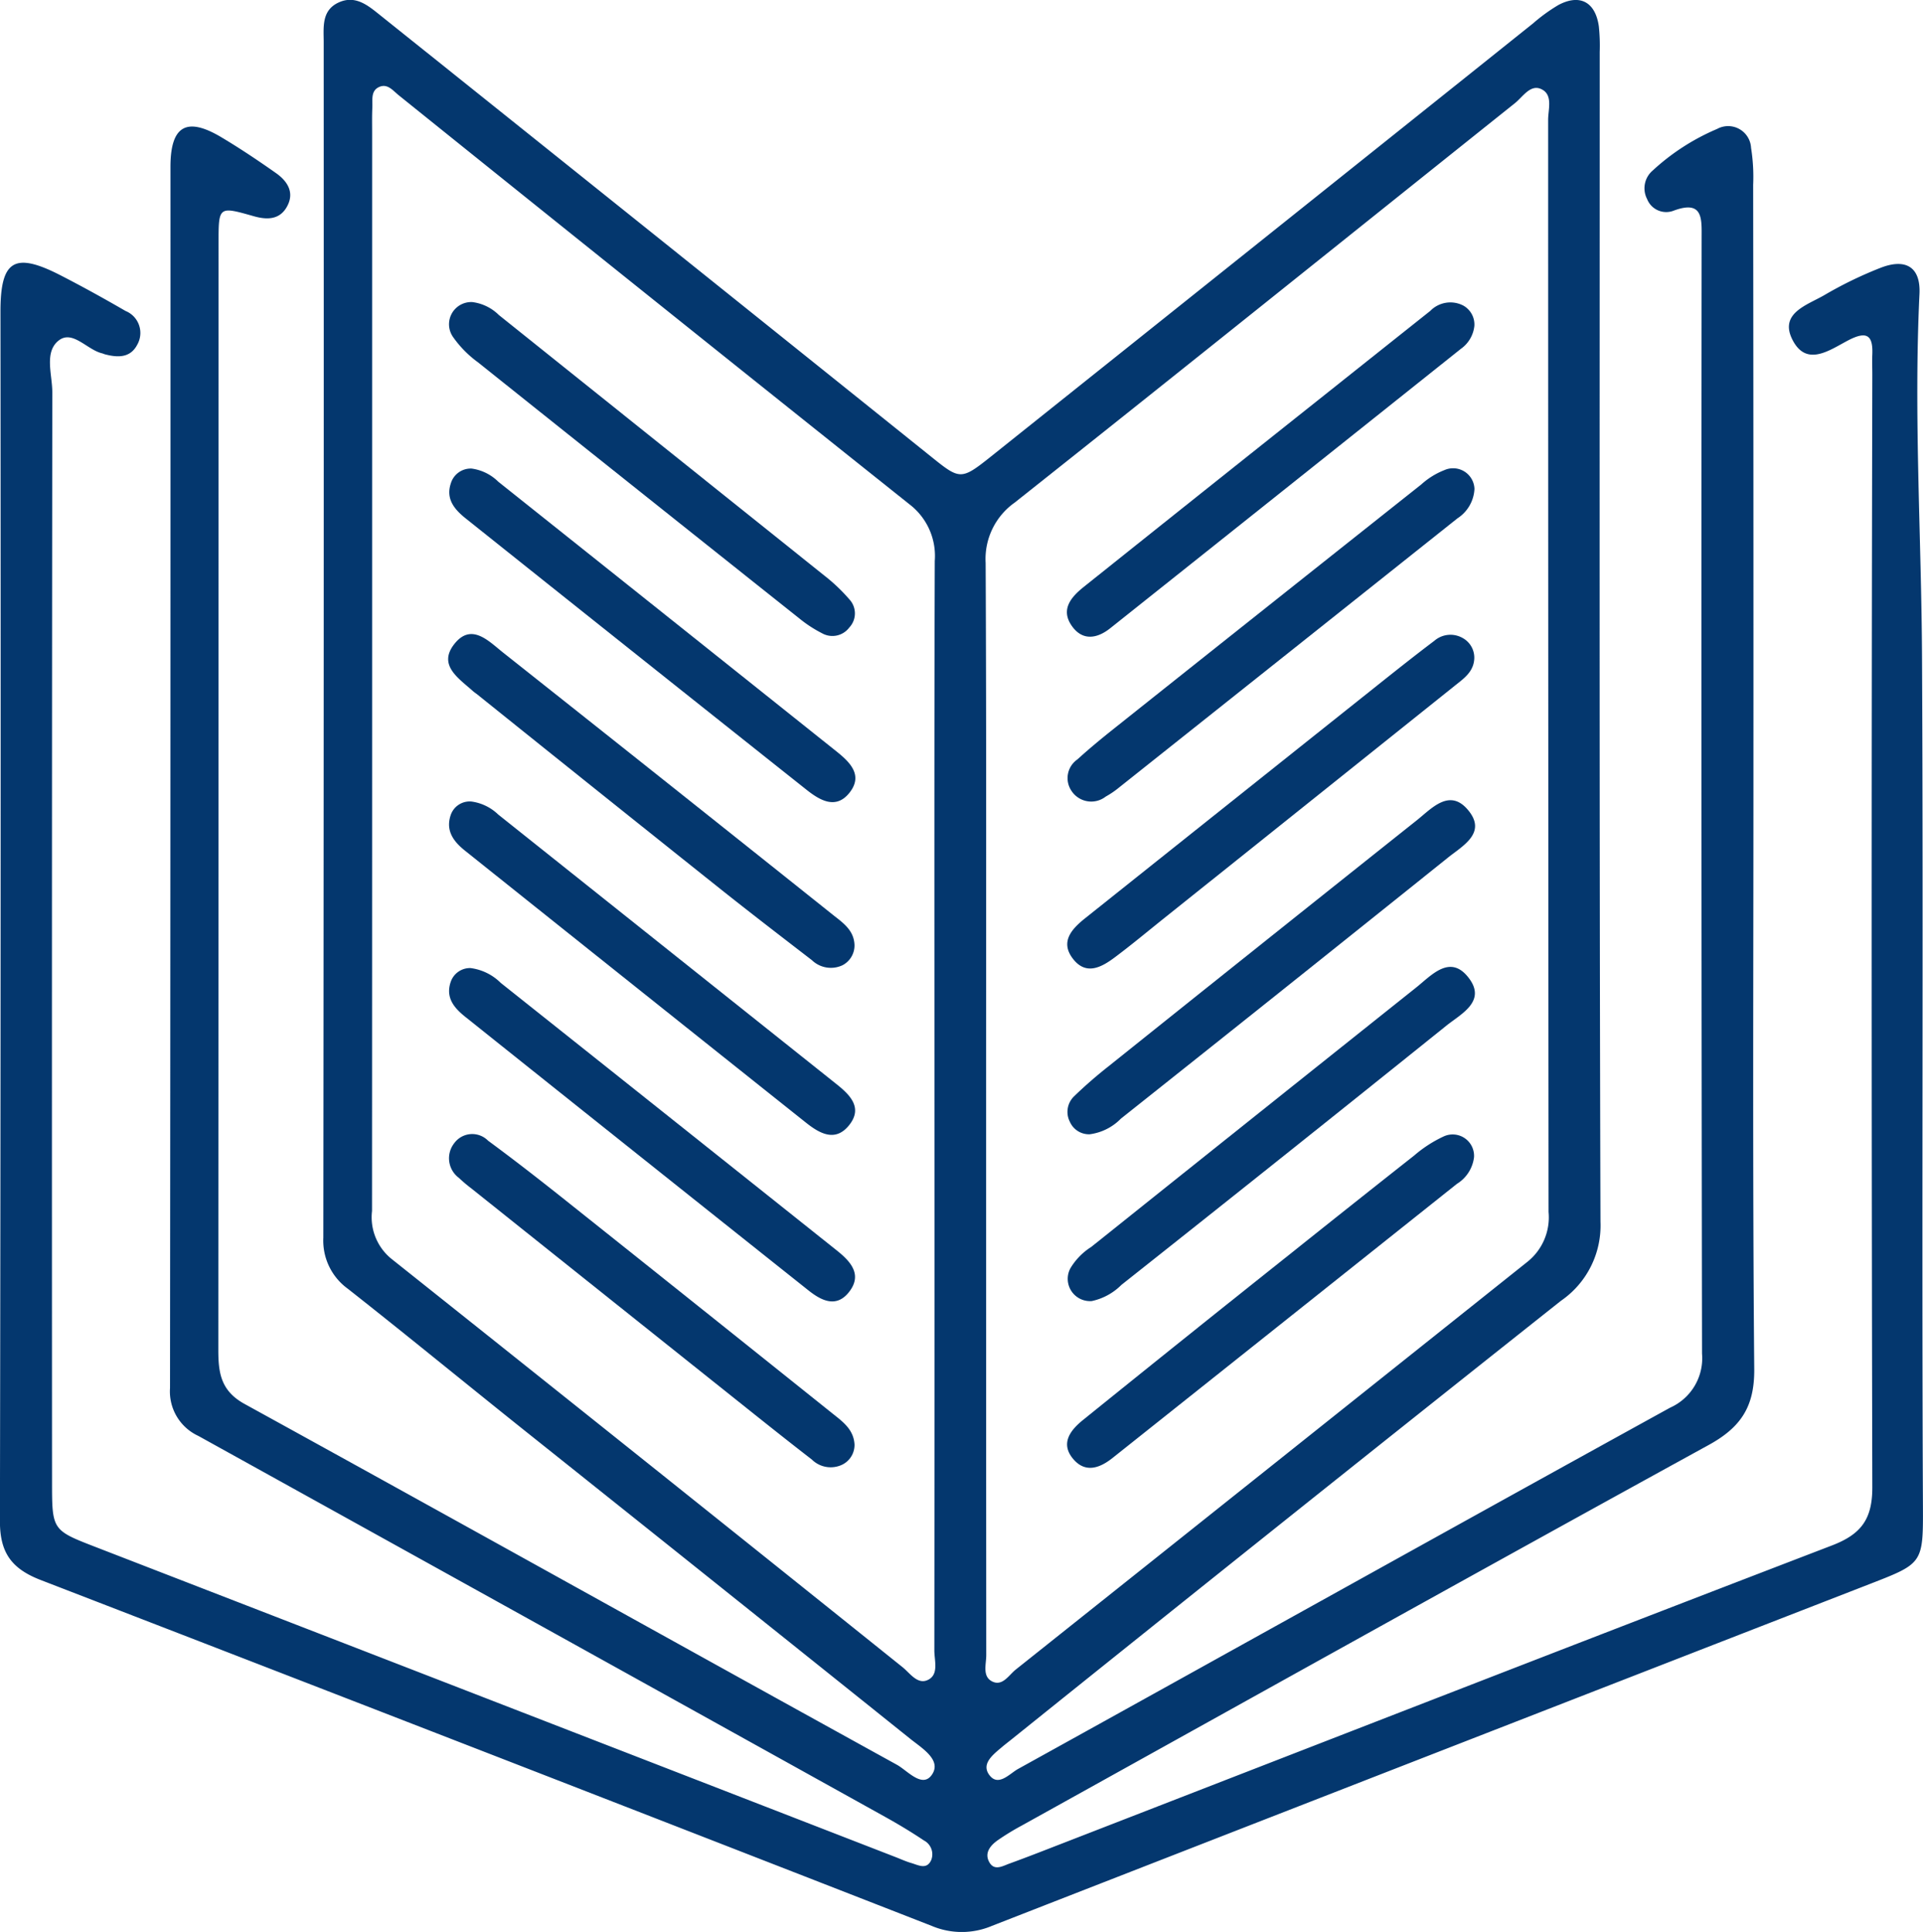 <svg xmlns="http://www.w3.org/2000/svg" width="150.813" height="151.532" viewBox="0 0 150.813 151.532">
    <defs>
        <style>
            .cls-1{fill:#04376e}
        </style>
    </defs>
    <g id="Group_1743" data-name="Group 1743" transform="translate(-1700.885 -303.052)">
        <path id="Path_10847" d="M1838.4 364.106c0 15.442-.073 30.884.063 46.325.026 2.966-1.059 4.579-3.574 5.96-17.995 9.881-35.924 19.882-53.871 29.849a19.449 19.449 0 0 0-1.9 1.163c-.569.407-1.047.987-.649 1.706s1.058.3 1.589.111c1.4-.508 2.781-1.052 4.168-1.59 20.1-7.8 40.2-15.633 60.331-23.36 2.287-.878 3.172-2.055 3.166-4.57q-.1-43.638 0-87.277c0-.522-.025-1.045 0-1.567.06-1.488-.411-1.864-1.836-1.136-1.442.738-3.312 2.189-4.432-.028-1.052-2.084 1.179-2.717 2.511-3.495a31.268 31.268 0 0 1 4.4-2.137c2-.78 3.156-.039 3.056 2.039-.461 9.544.156 19.082.2 28.621.111 22.153-.032 44.305.071 66.458.021 4.523-.014 4.5-4.2 6.128q-34.412 13.376-68.809 26.8a6.05 6.05 0 0 1-4.719.008q-34.916-13.625-69.877-27.129c-2.3-.886-3.212-2.148-3.208-4.621q.084-47.444.042-94.889c0-4.031 1.106-4.682 4.727-2.821 1.719.884 3.413 1.821 5.086 2.79a1.861 1.861 0 0 1 .913 2.646c-.545 1.049-1.541 1.016-2.541.75-.072-.019-.138-.057-.211-.073-1.188-.277-2.325-1.868-3.417-1-1.142.911-.491 2.673-.493 4.051q-.042 42.744-.02 85.489c0 3.8.019 3.769 3.531 5.129q31.309 12.125 62.609 24.271c.416.161.824.35 1.251.474.546.158 1.2.548 1.556-.226a1.225 1.225 0 0 0-.573-1.548c-.986-.661-2.008-1.275-3.046-1.852q-26.918-14.958-53.856-29.878a3.835 3.835 0 0 1-2.219-3.749q.043-47.891.034-95.783c0-3.235 1.266-3.954 3.99-2.329 1.468.876 2.892 1.83 4.29 2.815.924.652 1.487 1.562.825 2.686-.59 1-1.585.974-2.577.692-2.747-.78-2.755-.784-2.755 2.077q0 43.416-.019 86.832c0 1.807.188 3.225 2.058 4.253 17.075 9.394 34.094 18.891 51.159 28.3.841.464 2.024 1.908 2.774.74.724-1.129-.814-2.044-1.716-2.767q-15.246-12.218-30.521-24.4c-4.533-3.626-9.023-7.306-13.586-10.9a4.661 4.661 0 0 1-1.933-4.007q.047-46.885.029-93.77c0-1.17-.189-2.5 1.18-3.123 1.311-.6 2.3.242 3.222.98q21.532 17.225 43.036 34.486c2.5 2.01 2.478 2.078 5.023.045q21.2-16.927 42.383-33.867a13.507 13.507 0 0 1 1.982-1.439c1.684-.9 2.906-.246 3.178 1.665a14.4 14.4 0 0 1 .07 2.011c0 30.585-.035 61.17.059 91.755a7.163 7.163 0 0 1-3.1 6.2q-21.6 17.135-43.1 34.411c-.232.186-.469.367-.7.56-.683.582-1.668 1.3-1.061 2.18.708 1.024 1.607-.055 2.284-.43 17.052-9.437 34.071-18.935 51.141-28.339a4.243 4.243 0 0 0 2.5-4.236q-.072-43.751-.031-87.5c0-1.494.14-3.026-2.218-2.141a1.61 1.61 0 0 1-2.057-.917 1.83 1.83 0 0 1 .451-2.253 17.5 17.5 0 0 1 5.039-3.25 1.8 1.8 0 0 1 2.662 1.49 14.427 14.427 0 0 1 .164 2.894q.029 23.282.022 46.557zm-60.18 25.38q0 21.7.013 43.393c0 .707-.323 1.656.455 2.053.814.416 1.312-.491 1.854-.923q20.076-15.987 40.139-31.992a4.463 4.463 0 0 0 1.651-3.905q-.031-42.834-.033-85.668c0-.839.411-2-.582-2.422-.83-.35-1.417.638-2.029 1.127-13.078 10.444-26.121 20.933-39.235 31.332a5.411 5.411 0 0 0-2.268 4.729c.065 14.09.034 28.184.035 42.276zm-4.05.286c0-14.241-.021-28.482.025-42.723a5.094 5.094 0 0 0-1.982-4.439q-20.066-16-40.06-32.088c-.448-.359-.878-.949-1.541-.644s-.5 1.017-.526 1.594c-.033.67-.017 1.342-.017 2.013v47.2q0 18.677-.008 37.355a4.2 4.2 0 0 0 1.5 3.731q20.078 15.983 40.1 32.041c.6.479 1.206 1.449 2.061.971.793-.444.439-1.5.44-2.284q.019-21.366.008-42.727z" class="cls-1" data-name="Path 10847"/>
        <path id="Path_10848" d="M1918.516 357.414a2.525 2.525 0 0 1-1.06 1.795q-13.74 10.964-27.495 21.912c-1.026.817-2.166 1.01-3-.161-.933-1.307-.065-2.291.936-3.091q9.462-7.562 18.944-15.1 4.109-3.272 8.22-6.54a2.2 2.2 0 0 1 2.577-.421 1.7 1.7 0 0 1 .878 1.606z" class="cls-1" data-name="Path 10848" transform="translate(-102.003 -28.794)"/>
        <path id="Path_10849" d="M1918.549 415.144c-.032 1.076-.835 1.607-1.559 2.186q-11.39 9.116-22.785 18.227c-1.284 1.027-2.547 2.083-3.863 3.066-1.015.758-2.209 1.417-3.225.158-1.094-1.356-.163-2.378.917-3.239q11.573-9.23 23.151-18.454c1.4-1.114 2.8-2.224 4.226-3.3a1.928 1.928 0 0 1 2.214-.229 1.757 1.757 0 0 1 .924 1.585z" class="cls-1" data-name="Path 10849" transform="translate(-102.041 -60.471)"/>
        <path id="Path_10850" d="M1888.607 497.219a1.749 1.749 0 0 1-1.677-2.572 5.051 5.051 0 0 1 1.632-1.672q12.727-10.178 25.47-20.337c1.209-.959 2.692-2.7 4.163-.731 1.361 1.821-.637 2.793-1.784 3.715q-12.7 10.207-25.479 20.327a4.66 4.66 0 0 1-2.325 1.27z" class="cls-1" data-name="Path 10850" transform="translate(-102.098 -92.118)"/>
        <path id="Path_10851" d="M1918.514 501.917a2.85 2.85 0 0 1-1.341 2.092q-13.5 10.756-27.007 21.5c-.976.776-2.1 1.209-3.056.117-1.084-1.245-.249-2.3.743-3.1q8.173-6.6 16.4-13.144 4.774-3.815 9.574-7.6a9.948 9.948 0 0 1 2.325-1.5 1.679 1.679 0 0 1 2.362 1.635z" class="cls-1" data-name="Path 10851" transform="translate(-102.027 -108.102)"/>
        <path id="Path_10852" d="M1888.41 468.26a1.636 1.636 0 0 1-1.549-.964 1.7 1.7 0 0 1 .311-2 35.208 35.208 0 0 1 2.742-2.389q12.053-9.651 24.135-19.264c1.168-.926 2.576-2.559 4.034-.814 1.5 1.794-.417 2.8-1.581 3.735q-12.8 10.268-25.646 20.47a4.169 4.169 0 0 1-2.446 1.226z" class="cls-1" data-name="Path 10852" transform="translate(-102.064 -76.241)"/>
        <path id="Path_10853" d="M1918.576 386.056a2.919 2.919 0 0 1-1.338 2.309q-13.259 10.555-26.523 21.1a7.078 7.078 0 0 1-1.061.724 1.848 1.848 0 0 1-2.664-.425 1.783 1.783 0 0 1 .447-2.494c.9-.82 1.836-1.594 2.786-2.351q12.084-9.619 24.185-19.217a5.9 5.9 0 0 1 1.8-1.118 1.677 1.677 0 0 1 2.368 1.472z" class="cls-1" data-name="Path 10853" transform="translate(-102.055 -44.654)"/>
        <path id="Path_10854" d="M1780.721 471.218a4.1 4.1 0 0 1 2.367 1.159q13.192 10.492 26.372 21c1.057.844 2.026 1.88.945 3.254-1.01 1.285-2.2.652-3.2-.147q-13.445-10.695-26.867-21.419c-.878-.7-1.588-1.5-1.174-2.746a1.6 1.6 0 0 1 1.557-1.101z" class="cls-1" data-name="Path 10854" transform="translate(-42.937 -92.236)"/>
        <path id="Path_10855" d="M1810.752 437.588a1.748 1.748 0 0 1-.943 1.579 2.145 2.145 0 0 1-2.4-.4c-2.439-1.88-4.882-3.755-7.29-5.674q-9.489-7.565-18.951-15.167c-.112-.089-.235-.166-.341-.261-1.1-.994-2.76-2.018-1.476-3.672 1.345-1.733 2.706-.251 3.841.649q12.965 10.271 25.891 20.591c.791.622 1.632 1.201 1.669 2.355z" class="cls-1" data-name="Path 10855" transform="translate(-42.852 -60.405)"/>
        <path id="Path_10856" d="M1780.8 442.29a3.749 3.749 0 0 1 2.089 1.015q13.27 10.579 26.541 21.156c1.067.851 2.079 1.858.974 3.226-1.087 1.346-2.325.627-3.389-.221q-13.36-10.639-26.7-21.3c-.881-.7-1.553-1.535-1.165-2.765a1.572 1.572 0 0 1 1.65-1.111z" class="cls-1" data-name="Path 10856" transform="translate(-42.935 -76.369)"/>
        <path id="Path_10857" d="M1810.823 524.421a1.729 1.729 0 0 1-.956 1.571 2.1 2.1 0 0 1-2.393-.4c-1.7-1.313-3.379-2.649-5.056-3.987q-10.824-8.633-21.641-17.273a11.359 11.359 0 0 1-.982-.831 1.913 1.913 0 0 1-.381-2.7 1.747 1.747 0 0 1 2.669-.218c2.074 1.526 4.106 3.111 6.12 4.715q10.41 8.291 20.8 16.611c.837.673 1.754 1.284 1.82 2.512z" class="cls-1" data-name="Path 10857" transform="translate(-42.921 -108.062)"/>
        <path id="Path_10858" d="M1780.867 355.527a3.593 3.593 0 0 1 2.083 1.014q12.748 10.209 25.5 20.416a13.9 13.9 0 0 1 2.016 1.917 1.613 1.613 0 0 1-.031 2.177 1.655 1.655 0 0 1-2.135.454 9.937 9.937 0 0 1-1.792-1.171q-12.615-10.029-25.206-20.091a8.436 8.436 0 0 1-1.942-1.974 1.741 1.741 0 0 1 1.507-2.742z" class="cls-1" data-name="Path 10858" transform="translate(-42.942 -28.781)"/>
        <path id="Path_10859" d="M1780.833 384.45a3.671 3.671 0 0 1 2.083 1.026q13.269 10.574 26.528 21.159c1.062.847 2.1 1.861 1.031 3.227s-2.338.608-3.388-.226q-13.371-10.617-26.713-21.27c-.87-.694-1.59-1.517-1.174-2.756a1.628 1.628 0 0 1 1.633-1.16z" class="cls-1" data-name="Path 10859" transform="translate(-42.958 -44.645)"/>
    </g>
</svg>
